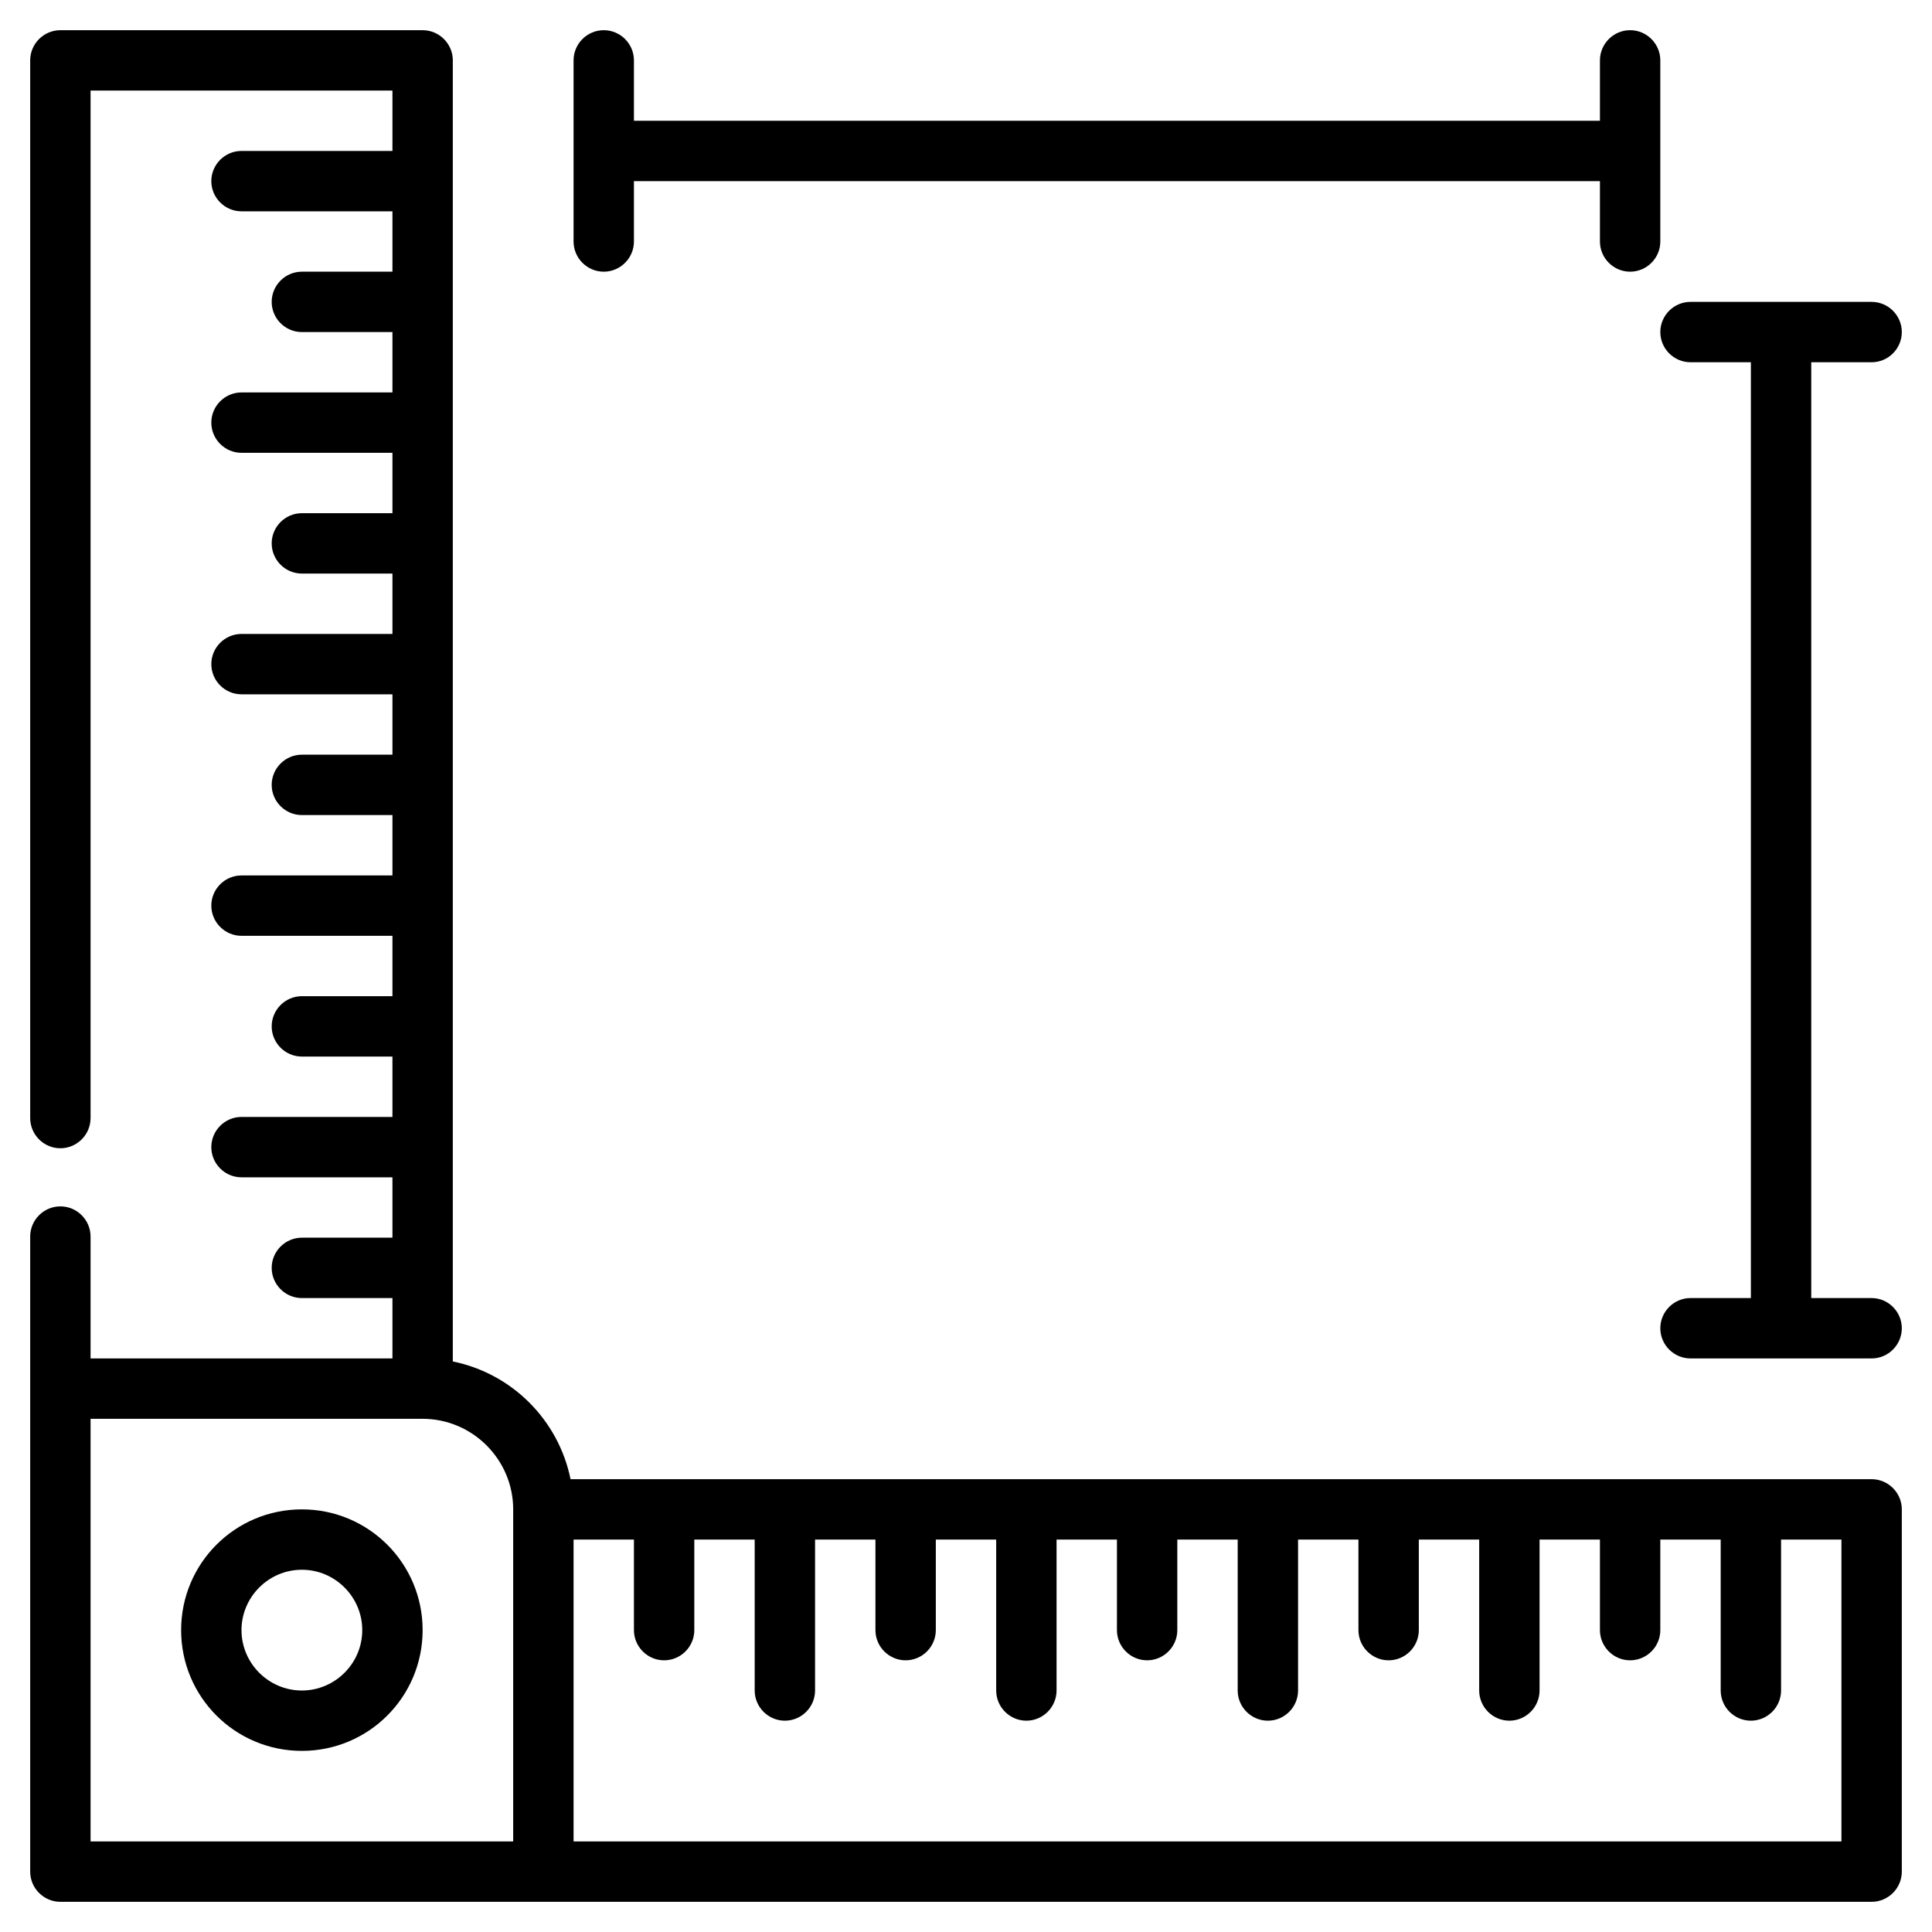 <?xml version="1.0" encoding="UTF-8"?>
<svg id="Layer_1" data-name="Layer 1" xmlns="http://www.w3.org/2000/svg" version="1.1" viewBox="0 0 512 512">
  <defs>
    <style>
      .cls-1 {
        fill: #000;
        stroke-width: 0px;
      }
    </style>
  </defs>
  <g id="Layer_32" data-name="Layer 32">
    <path class="cls-1" d="M496,392H151.2c-3.2-15.7-15.5-28-31.2-31.2V16c0-4.4-3.6-8-8-8H16c-4.4,0-8,3.6-8,8v280.3c0,4.4,3.6,8,8,8s8-3.6,8-8V24h80v16h-40c-4.4,0-8,3.6-8,8s3.6,8,8,8h40v16h-24c-4.4,0-8,3.6-8,8s3.6,8,8,8h24v16h-40c-4.4,0-8,3.6-8,8s3.6,8,8,8h40v16h-24c-4.4,0-8,3.6-8,8s3.6,8,8,8h24v16h-40c-4.4,0-8,3.6-8,8s3.6,8,8,8h40v16h-24c-4.4,0-8,3.6-8,8s3.6,8,8,8h24v16h-40c-4.4,0-8,3.6-8,8s3.6,8,8,8h40v16h-24c-4.4,0-8,3.6-8,8s3.6,8,8,8h24v16h-40c-4.4,0-8,3.6-8,8s3.6,8,8,8h40v16h-24c-4.4,0-8,3.6-8,8s3.6,8,8,8h24v16H24v-32.3c0-4.4-3.6-8-8-8s-8,3.6-8,8v168.3c0,4.4,3.6,8,8,8h480c4.4,0,8-3.6,8-8v-96c0-4.4-3.6-8-8-8ZM24,376h88c13.2,0,24,10.8,24,24v88H24v-112ZM488,488H152v-80h16v24c0,4.4,3.6,8,8,8s8-3.6,8-8v-24h16v40c0,4.4,3.6,8,8,8s8-3.6,8-8v-40h16v24c0,4.4,3.6,8,8,8s8-3.6,8-8v-24h16v40c0,4.4,3.6,8,8,8s8-3.6,8-8v-40h16v24c0,4.4,3.6,8,8,8s8-3.6,8-8v-24h16v40c0,4.4,3.6,8,8,8s8-3.6,8-8v-40h16v24c0,4.4,3.6,8,8,8s8-3.6,8-8v-24h16v40c0,4.4,3.6,8,8,8s8-3.6,8-8v-40h16v24c0,4.4,3.6,8,8,8s8-3.6,8-8v-24h16v40c0,4.4,3.6,8,8,8s8-3.6,8-8v-40h16v80Z"/>
    <path class="cls-1" d="M496,344h-16V96h16c4.4,0,8-3.6,8-8s-3.6-8-8-8h-48c-4.4,0-8,3.6-8,8s3.6,8,8,8h16v248h-16c-4.4,0-8,3.6-8,8s3.6,8,8,8h48c4.4,0,8-3.6,8-8s-3.6-8-8-8Z"/>
    <path class="cls-1" d="M160,72c4.4,0,8-3.6,8-8v-16h256v16c0,4.4,3.6,8,8,8s8-3.6,8-8V16c0-4.4-3.6-8-8-8s-8,3.6-8,8v16H168v-16c0-4.4-3.6-8-8-8s-8,3.6-8,8v48c0,4.4,3.6,8,8,8Z"/>
    <path class="cls-1" d="M80,400c-17.7,0-32,14.3-32,32s14.3,32,32,32,32-14.3,32-32c0-17.7-14.3-32-32-32ZM80,448c-8.8,0-16-7.2-16-16s7.2-16,16-16,16,7.2,16,16c0,8.8-7.2,16-16,16Z"/>
  </g>
</svg>